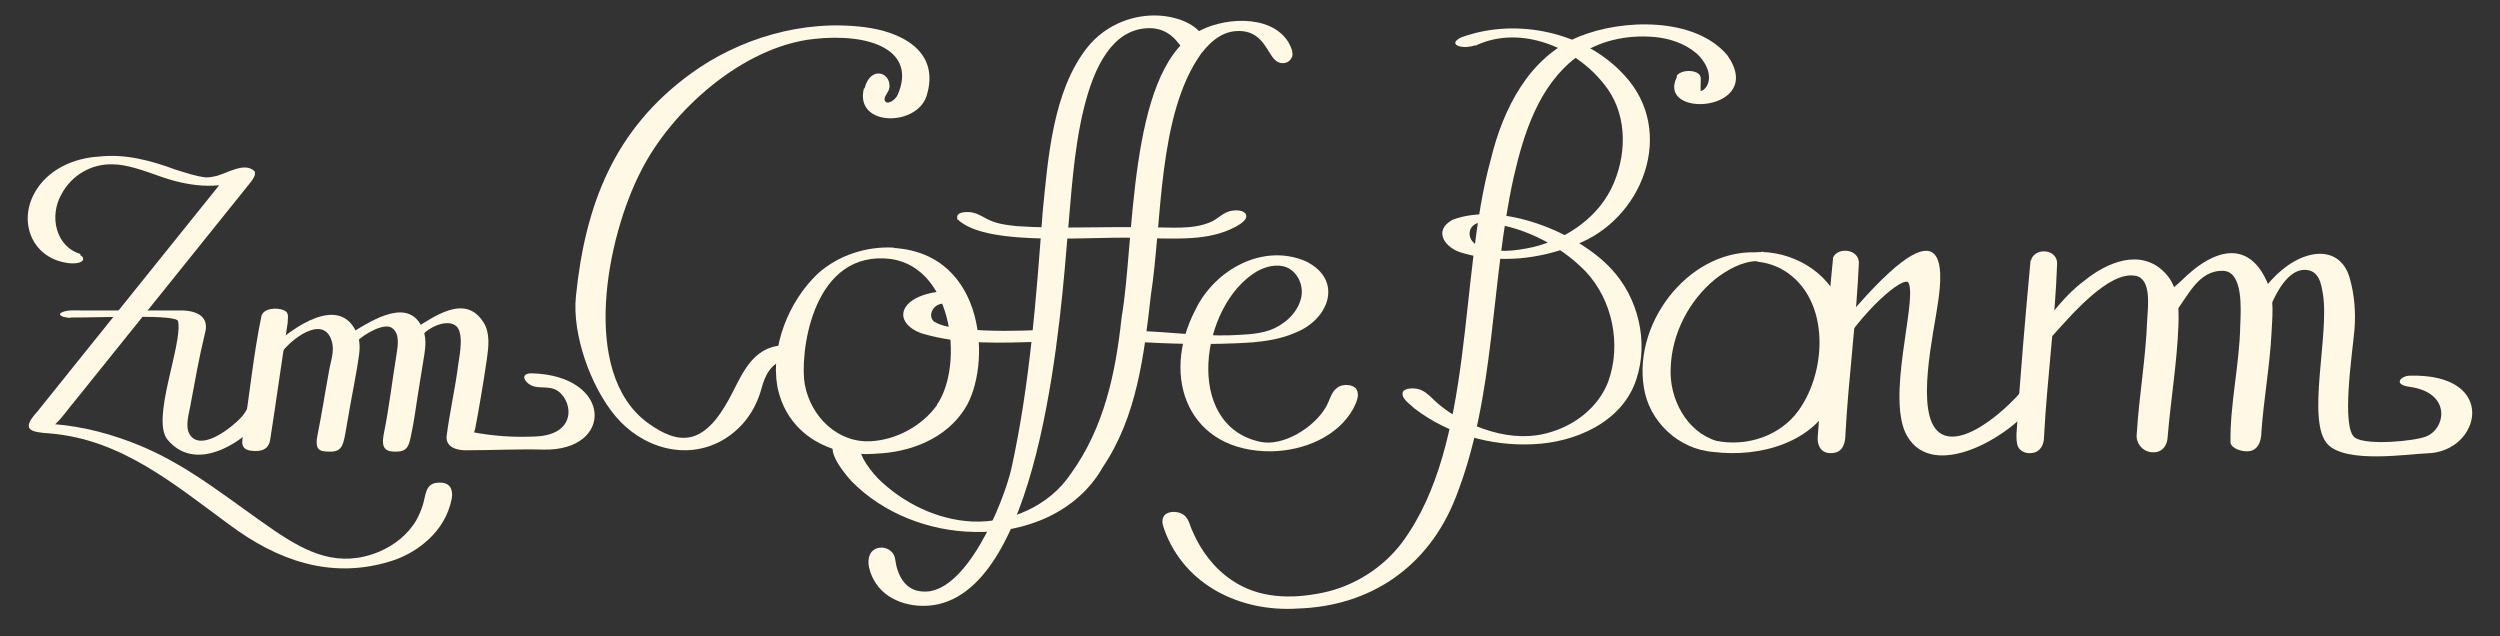 <svg xmlns="http://www.w3.org/2000/svg" id="_&#x421;&#x43B;&#x43E;&#x439;_1" viewBox="0 0 744 189.3"><rect x="0" y="0" width="744" height="189.3" fill="#333333" stroke="none"/><defs><style> .st0 { fill: #fff8e4; } </style></defs><path class="st0" d="M24,75.6c-7.5-2.2-9.4-11.4-5.7-17.8,3-5.7,9-9.1,15.2-8.9,4.3,0,9.6,2,13.9,3.5,8.3,3,17.5,4.3,25.7.7,4.1-1.6,0-2.4-2.5-2.2-1.6.2-2.8,1.1-3.9,2.4-18.6,23.1-37.1,46.2-55.6,69.2-5,5.5-2.1,6.1,3.9,6.5,21.1,1.8,36.7,15,53.2,27.1,14.2,10.6,30.1,16.4,47.8,11,3.7-1.1,7.3-3,10.2-5.4,3.7-3,6.5-6.9,7.8-11.5,1.3-4.1.4-7.1-4.2-6.5-3.3.5-3.1,3.9-4,6.7-.5,1.5-1.1,3-1.9,4.4-2.5,4.3-6.6,7.5-11.1,9.4-11.9,4.9-21.2.4-31-6.2-12.9-8.8-25.1-19.1-39.7-25.2-8.3-3.5-17.2-5.9-26.2-6.6-.8,0-3.1-.2-2.8.2,0,.4,1.8.8,3,0,.2,0,.3-.2.5-.3,2.1-2,3.8-4.6,5.7-6.8,17.4-21.6,34.7-43.2,52-64.7.8-1,2.1-2.7,1.4-3.7-3.1-2.9-8.5,1-11.9,1.6-.9.2-1.6.3-2.4.3-3.1-.3-6.1-1.4-9.1-2.3-7.3-2.7-15-4.8-22.8-3.9-7.6.4-15.3,3.9-19.1,10.6-5,8.7-1,19.3,9.3,21,1.5.3,4.3.3,4.9-.7.4-.6-.1-1.3-.6-1.5h-.1v-.4Z"></path><path class="st0" d="M20.9,94.5c10.9,0,31.7-1,32.1,1.1,1.4,7-8.2,29.3-3.1,35.3,9.2,10.9,24.9-.7,31.1-9.8,3.1-4-2.3-4.8-4.9-2.9-1.6,1.1-2.6,4.2-4.3,6-2.7,2.9-10.8,9.4-14.6,6-2.4-2.2-1.2-6.1-.6-9.2,1.4-7.4,2.6-14.5,4.4-21.8,1.6-5.7-3.6-7-8.2-6.8h-28.3c-2,0-4.9-.3-6.5.8-.7,1.1,2,1.3,2.6,1.4h.3Z"></path><path class="st0" d="M545.6,106.9c8.3-14.5,21.2-25.2,22.4-22.7,2.6,5.5-7,34.9-.3,45.8,7.8,12.9,29.6.5,37.1-9.2,3.9-5.1,2.2-12,0-8.6-4.1,6.8-20.3,22.2-27.7,16.5-7.3-5.6-1.6-29.5-.3-39,1.3-8.9,3.7-32.9-30,8.3-1.6,2-1.3,8.9-1.3,8.9h0Z"></path><path class="st0" d="M77.9,93.6c-2.5,11.8-3.6,24.1-5.6,36.1-.2,1.2-.5,2.7.4,3.6.7.8,2.5,1,4.1.9,2.2-.2,3.3-1.4,3.6-3.3,1.8-11.5,3.4-23.2,5.2-34.7,0-1.2.4-2.6-.4-3.4-1.4-1.3-5.9-1.4-7.1.6v.2h-.2Z"></path><path class="st0" d="M84.1,104.5c3.9-4.8,12.9-10.8,14.8-2.3.6,2.8-.7,6-1.1,8.9-1.1,5.9-2,11.9-3.2,17.8-1.1,5.1.4,5.5,3.5,5.5,3.9.1,4.1-2.1,5-7.3.4-2.2.7-4.1,1.1-6.3.9-5.1,2-10.3,2.7-15.5.2-1.7.2-3.5-.3-5.1-4.3-12.3-17-4.5-24.3,1.8-1.9,1.6-4.7-.6-5.1,1.8,0,3.5,4.8,2.8,6.8,1v-.3q0,0,0,0Z"></path><path class="st0" d="M106,101.8c2.4-2.5,8.2-5.7,10.5-4.3,2.6,1.6,1.9,5.4,1.5,8-1.3,7.9-2.2,15.9-3.8,23.7-.8,4.2.5,5.3,3.7,5.2,3.9,0,3.9-2.3,4.9-7.2.6-3.1,1-6.2,1.5-9.4.5-3.3,1.1-6.6,1.6-9.9.5-3.2,1.3-6.7,0-9.8-3.9-9.9-14.7-3.1-21.2.9-1.9,1.1-4.4-1.7-5,.4-.6,3,4.1,3.6,6,2.4h.3c0,0,0,0,0,0Z"></path><path class="st0" d="M125.2,100.4c1.7-2.7,7.2-5.4,10.1-3.7,2.9,1.6,1.6,8.4,1.1,11.6-.9,7.2-2.6,14.5-3.5,21.6-.2,3.4,3.4,4.2,6.2,4.1,7.5,0,15-.4,22.6-.2,21.1.5,20.7-22.1-3.5-22.7-2.9,0-2.6,1.8-.9,3.1,2.4,1.8,5.1.5,7.9,1.7,5.1,2.3,7.3,13.5-5.9,14-6.3.3-12.4-.1-18.7-1.3-.8-.1-2-.1-2.4.5,0,.5,1.3,1.2,2.1.7.6-.4.8-1.1,1.1-2.1,1.3-6.9,2.5-14,3.5-20.9.5-3.5,1-7.5-.9-10.7-5.5-9-14.9-1.8-21.4,2.2-1.2.8-3.6-1-3.3.6.5,2.1,4,2.3,5.8,1.4h.3c0,0-.2,0-.2,0Z"></path><path class="st0" d="M257.1,26.3c-2.9,11.5,15.9,11.5,18.7,2.1,4.2-13.9-8.8-19.1-18.4-20.3-18.5-2.4-37.5,3.4-51.8,13.8-22.7,16.5-31.4,38.8-34.2,66.2-1.2,11.2,4.3,26.9,11.8,35.8,7.8,9.3,21,13.4,32,7,5.9-3.5,9.6-8.8,11.4-15.2,1.1-4.2,2.9-7.5,6.9-8.7,1.2-.4,2.3-1.9,2-3.5-.3-1.9-2.7-.7-4.4-.5-8,1.4-10.8,9.7-14.1,15.7-7.5,13.8-14.7,14.1-24.3,7.1-20.3-15-12-55.4-2-74.8,9.2-18.3,30.5-37.1,51.4-39.4,17-1.9,30.7,3.4,25.1,16.5-.8,1.9-3,2.8-3.5,2.3-1.4-1.2.8-2.7,1-4.3.5-4.7-5.7-6.6-7.4.2h-.2Z"></path><path class="st0" d="M524.3,75.2c-20.8-2-38.3,20.2-35.1,40,1.5,10.2,10.3,18.5,20.7,19.3,13.7,1.7,30.1-2.6,36.1-16.3,3.6-7.9,4.7-17,2.4-25.3-2.7-10.7-13.3-17.6-24-17.9-1.3,0-3.1,0-3.7,1.2-.3,1.1,2.5,1.8,3.8,1.9,1.8.3,3.5.9,5.2,1.7,14.9,7.8,14.4,30,5.6,42.3-5.5,7.7-15.5,10.9-24.5,9.1-8.9-2.7-14.1-12.6-13.6-21.7.3-10.1,5.4-20,13.2-26.4,3.6-2.8,8-5.3,12.5-5.4.8,0,1.5,0,2.2-.4,1.8-.6,1.4-2-.6-2.4h-.2v.3Z"></path><path class="st0" d="M266.1,73.7c-8.2-.5-16.8,2.3-22.9,7.9-8.5,8.2-13.8,21.4-11.9,33.2,2.7,14.3,15.6,21.4,29.5,20.2,10.2-.4,20.7-4.5,26.3-13.3,8-12.4,6.7-46.1-21-47.9h0ZM278.9,120.5c-4.5,6.3-12.2,10.4-19.7,10.8-9.8.6-17.9-7.2-19.7-16.9-1.5-8.4,1.7-38.5,23.7-37.5,20.4.9,23.9,31.7,15.6,43.6h.1Z"></path><path class="st0" d="M279.4,86.8c-3,.4-6.3,1.2-8.8,3.3-4.2,4-.3,7.9,4,9.2,11.5,3.4,23.7,2.7,35.6,2.4,1.3,0,3.9-.4,4.1-1.8,0-.8-1-1.2-1.9-1.5-.9-.2-1.3-.2-2.2-.2-7.6.3-15.5.5-23.1-.3-3.9-.5-6.2-.6-9-2.1-2.1-1.6-.6-4.8,1.7-5.3.6-.2,1.4-.4,2-.6,4.4-1.5.8-3.6-2.1-3.2h-.3Z"></path><path class="st0" d="M358.7,12.3c-1.6-4.7-7.4-6.9-12-7.5-8.7-1.1-17.6,2.4-23.1,9.3-10.3,13-11.7,33-13.3,49-1.9,25.5-3.8,51.3-9.3,76.3-2.3,10.1-13.7,38.2-26.8,36.6-4.9-.4-7.2-4.9-7.8-9.6-.4-3.2-4.6-4.6-6.9-2.3-2.2,2.6-.5,7.1,1.3,9.7,3.9,5.7,12,7.5,18.5,6,31-7.1,36.5-86.8,38.6-111.9,1.6-16.4,2.9-58.5,23.5-59.5,7.1-.4,9.6,5.3,10.7,6.1,1.9,1.7,6.6,1.4,6.5-1.8v-.3h0Z"></path><path class="st0" d="M384.5,17.1c.5-1.6-.4-3.3-1.1-4.6-5.4-8.6-20.2-7.3-27.7-2.6-20,12.3-18,62.3-21.9,84.5-1.8,16.7-5.2,32.9-15.2,46.7-6.4,9.5-18.1,14.6-29.3,14.1-10.4-.5-20.6-5.5-28-12.8-1.7-1.8-3.2-3.7-4.4-5.9-1.5-3.3-2.3-6.1-6.5-5.6-6.5,1.1.8,9.9,3,12.3,9.5,9.7,23.2,14.9,36.6,15.1,15,.4,30.6-5.8,38.2-19.3,10.2-15.1,12.3-33.5,14.3-51.2,3.4-21.9,2-53.8,15-71.9,3.3-4.2,7.1-7.2,12.5-6.6,5.8.7,7.2,6.3,9.3,8.4,1.5,1.6,4,1.5,5.1-.5v-.2h.1Z"></path><path class="st0" d="M285,65.3c9,8.7,42.2,4.6,55.5,5.6,9.1,0,19,1,27.2-3.4,1.5-.8,3.2-2,3.2-3.1,0-1.7-2.5-2-4.2-1.7-2.4.3-4,2.2-6,3.2-5.9,2.7-12.6,1.6-19,1.8-13-.4-26.1.5-39.1-.4-3.6-.4-6.1-.7-9-2.2-1.8-1-3.5-2-5.6-2s-3.5.5-3.1,2.1v.2h.1Z"></path><path class="st0" d="M336.2,101.6c12.1.8,24.4,1.1,36.5.3,4.3-.4,8.8-1.1,12.8-2.9,10-3.9,14.4-15.6,3.2-21.2-12.8-5.6-27.2,2.5-32.9,14.3-10.7,20.4-2,42.6,22.8,42.2,9.3-.2,19.6-4.3,24.2-12.8.9-1.8,2.1-4.3.6-6-1.2-1.2-4.1-1.3-5.6,0-1.7,1.3-2.1,3.8-3.3,5.8-3.7,6.2-12.8,11.6-19.4,10.2-23.1-4.9-17.8-40.8-1.1-50.7,2.6-1.5,6.1-2.4,9-1.2,3.4,1.5,5.2,5.8,4.1,9.5-1.2,4.4-5.3,7.8-9.3,9.2-4,1.3-7.9,1.3-12.1,1.5-8.9.2-17.8-1-26.5-1.3-1.7,0-4.1-.2-5.5.9-1.1,1.4,1.4,2.2,2.5,2.3h.3-.3Z"></path><path class="st0" d="M439.5,13.4c13.2-6,29.3.7,37.9,11.7,6.7,8.2,6.9,19.8,2.9,29.3-4.1,9.9-13.7,16.6-23.9,19.1-5.5,1.2-11.3,2-16.5-.4-3.9-1.7-3.2-6.9,1.2-6.9,11.2.7,22.8,6.4,30.7,14.5,8.1,8.5,10.8,21.9,6.8,32.9-2.8,7.3-9.4,12.6-16.8,14.9-5.9,1.9-12,1.6-17.9-.1-6.6-1.9-13.1-5.2-18-10.2-.9-.8-1.8-1.6-2.9-2.1-1.7-.8-4.9-.7-5.5.5-.7,2,2.2,3.7,3.5,5,9.9,7.6,22.8,11.2,35.2,10.6,12.6-.5,26.7-6.6,30.8-19.4,3.7-11.2.5-24.3-7.5-32.8-10.1-10.9-32.7-20.1-47.2-14.6-6.1,3.3-2.1,8.6,3,9.9,10.9,3.2,23,1.8,33.4-2.4,20.2-7.4,30.3-33.8,14.7-50.5-11.7-12.9-32-17.2-48.2-11.4-1.4.5-3.5,2-.8,2.8,1.5.4,3.3.1,4.6-.3h.3s0,0,0,0h.2Z"></path><path class="st0" d="M499.1,22.8c-6.5,12.8,26.7,10.5,15-6.3-9.6-11.5-31.3-10.9-44.2-5.6-14.9,6.1-22.6,21.6-26.2,36.4-9.7,35.1-4.7,84.7-26.4,114.1-5.7,7.6-14.4,13.1-23.7,15-9.2,1.9-19,1.8-27.1-3.8-5.2-3.5-9.1-8.7-11.6-14.5-.8-1.6-1-3.5-2.4-4.7-1.5-1.3-4.6-1.5-5.9-.1-1.1,1.2-.6,2.9-.1,4.3,6,16.6,22.7,24.6,39.7,23.5,21.9-.7,39-12.6,47-33,12-30.4,10.3-64,17.3-95.5,3-13,7.4-26.9,18.4-35.4,6.5-5.1,15.2-6.9,23.4-6.2,4.5.4,9.1,1.9,12.6,4.9,2.6,2.3,4.9,6.5,3,9.8-.8,1.1-1.2,1.2-1.8,1.4h0v-1.8c0-1.2.4-2.6-.7-3.4-1.4-1.1-4.8-1.1-6.2.4l-.2.2h0v.3Z"></path><path class="st0" d="M545.5,77c-1.7,17-3.2,35.4-4.5,52.3-.4,3.2.9,6,4.6,5.5,2.9-.3,3.6-3.1,3.6-5.5.9-16.7,3.3-34.5,4-51.1,0-4.1-6.3-4.8-7.7-1.5v.3h0,.1Z"></path><path class="st0" d="M604.3,77.5c-1.6,17.2-3.1,34.5-4.2,51.7,0,1.3,0,2.7.5,3.8.7,1.4,2.5,2.1,4.2,1.8,2.4-.3,3.5-2.5,3.5-4.7.9-17.3,3.3-34.5,3.9-51.7,0-4.3-6.4-4.8-7.7-1.2v.3h-.2Z"></path><path class="st0" d="M610.4,100.4c5.5-6,17.1-20,25.2-18.3,4.6.9,3.7,8.6,3.4,13.1-.4,11.3-2.4,22.5-3.1,33.9-.4,2.7,1.8,5.6,5,5.5,2.7,0,4.1-2.1,4.2-4.6.9-11,2.8-22.1,3.2-33.2.2-5.5,0-11.6-4.1-15.7-7.1-7.3-17.2-3.1-24.1,2.6-5.2,3.8-9.2,9.3-13.3,14.4-1.4,1.6-4.1,2.4-1.4,3.3,1.6.6,3.6.2,4.8-.7l.3-.2h-.1Z"></path><path class="st0" d="M646.8,93.7c4.4-5.5,7.3-13.3,14.8-13.1,6,.2,5.3,11.3,5.1,16.2-.2,11.7-3.1,23.4-2.9,35,.4,1.7,3.3,2.6,5,2.5,3.2,0,4.2-3.1,4.2-5.8.7-9.8,2.5-19.7,3-29.3.2-4.8.9-9.7-.9-14.3-5.2-13.1-15.3-12-26.1-1.2-2,1.9-3.9,3.1-5.6,5.1-1.4,1.5-4.1,2.9-1.2,3.8,1.5.5,4,1.9,4.7,1h0Z"></path><path class="st0" d="M675.5,91.4c.7-1,4.2-11,10.3-11.1,4.5,0,5,4.4,5.5,7.2,2,12.1-5.1,38.1,1.5,44.8,5.6,5.7,23.9,2.8,29.6,2.6,15.9-.4,21.4-23.8-5.2-23.1-2.6,0-5.2,2.6-.2,3.3,12.7,1.7,10.9,12.5,5,14.8-3.5,1.4-17.5,2.7-21.1.4-4.3-2.8-.8-25.3-.2-32.3.4-5.2,0-10.4-1.5-15.5-3.1-10.2-14.7-8.6-23.3.9-8.1,8.9-3.5,12.2-.5,8.3l.2-.2h0Z"></path></svg>